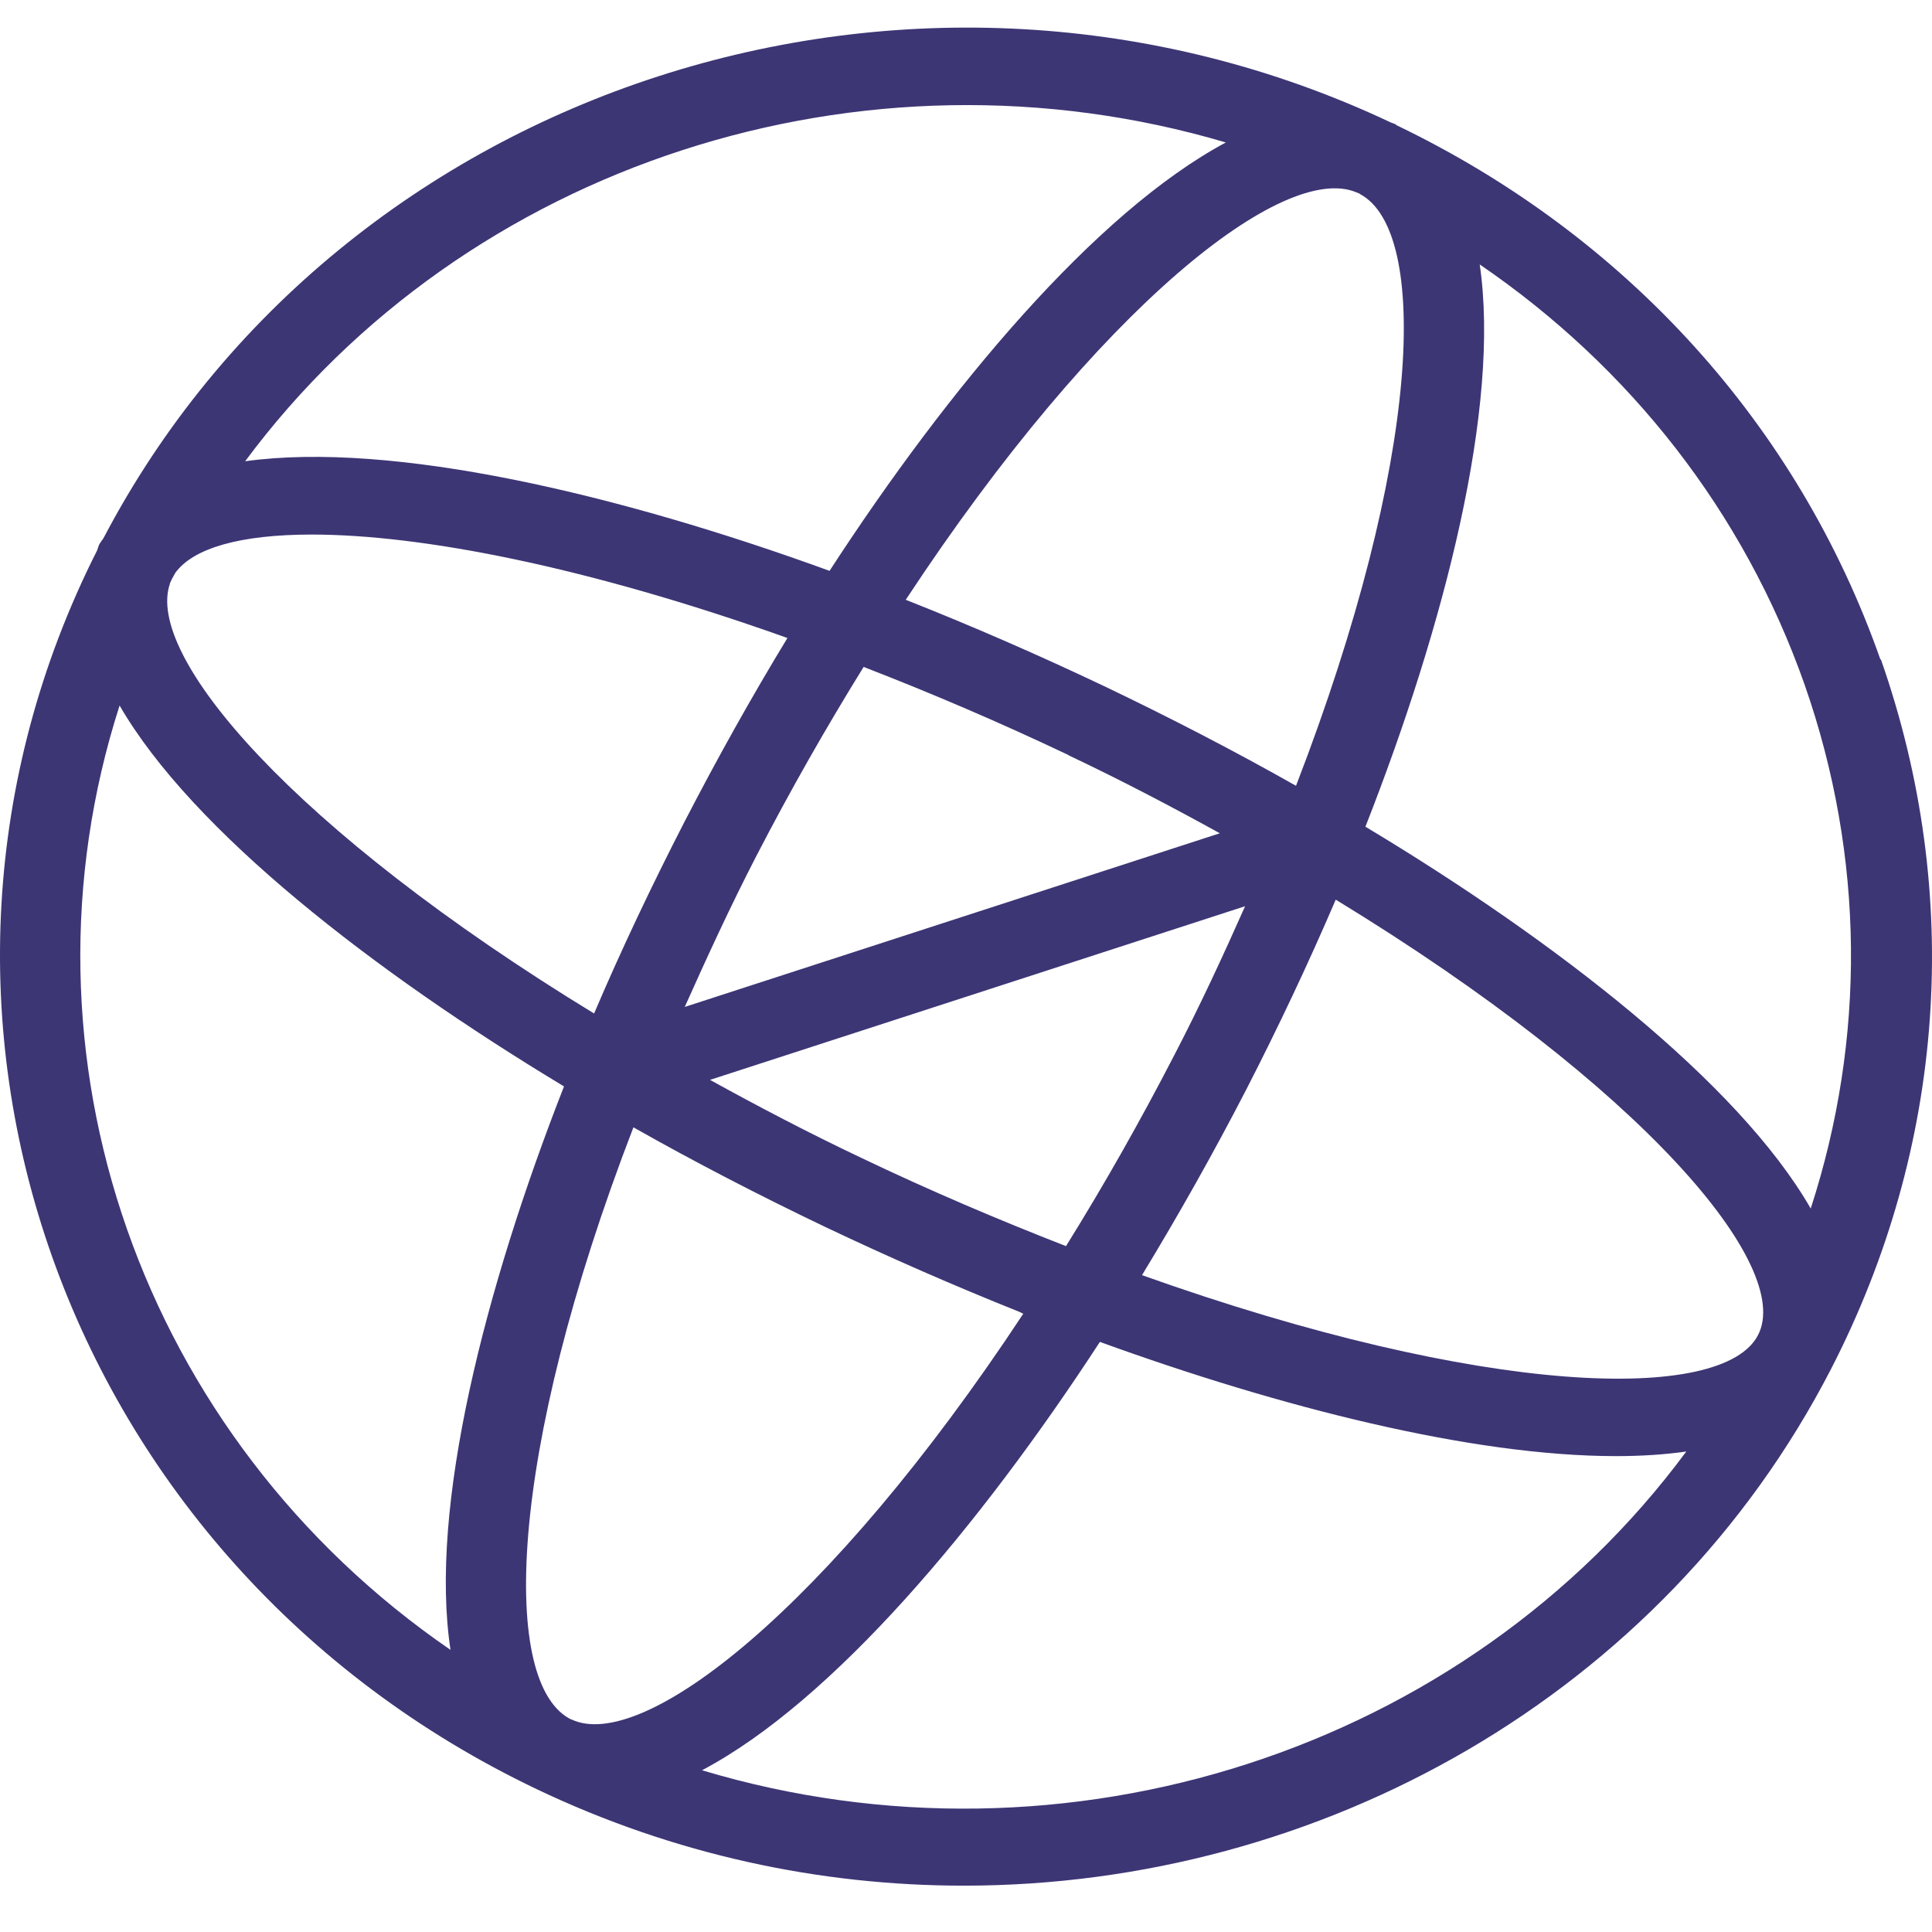 <svg xmlns="http://www.w3.org/2000/svg" fill="none" viewBox="0 0 70 70" height="70" width="70">
<rect fill="white" height="70" width="70"></rect>
<path fill="#3C3675" d="M68.132 23.899C65.152 15.411 58.932 8.546 50.62 4.547C50.576 4.519 50.547 4.491 50.503 4.477C50.46 4.463 50.416 4.449 50.387 4.435C33.209 -3.675 12.37 3.065 3.752 19.494C3.708 19.564 3.65 19.634 3.607 19.704C3.563 19.788 3.548 19.872 3.519 19.942C-4.866 36.525 2.24 56.618 19.447 64.825C24.432 67.202 29.707 68.321 34.924 68.321C47.815 68.321 60.24 61.441 66.344 49.598C70.486 41.544 71.14 32.414 68.146 23.885L68.132 23.899ZM46.957 28.471C44.734 27.212 42.409 26.01 40.011 24.863C37.598 23.717 35.186 22.668 32.817 21.731C39.851 11.049 46.521 5.875 49.137 6.966C49.166 6.98 49.21 6.994 49.239 7.008C49.254 7.008 49.268 7.022 49.283 7.036C51.782 8.378 51.535 16.614 46.957 28.471ZM63.699 48.368C62.435 50.843 53.802 50.633 41.377 46.201C42.685 44.047 43.949 41.81 45.141 39.503C46.318 37.21 47.408 34.903 48.396 32.596C59.586 39.419 64.978 45.893 63.699 48.368ZM20.712 62.308C18.139 61.078 18.343 52.8 22.95 40.845C25.173 42.104 27.498 43.306 29.896 44.453C32.25 45.572 34.619 46.606 36.93 47.529L37.075 47.599C29.983 58.351 23.255 63.525 20.697 62.294L20.712 62.308ZM6.15 21.144C6.15 21.144 6.208 21.032 6.237 20.962C6.281 20.892 6.31 20.823 6.353 20.753C7.007 19.858 8.707 19.368 11.294 19.368C15.247 19.368 21.235 20.515 28.53 23.116C27.237 25.241 25.987 27.478 24.795 29.785C23.618 32.078 22.514 34.4 21.525 36.721C10.597 30.051 5.22 23.731 6.164 21.13L6.15 21.144ZM38.717 27.366C40.607 28.261 42.423 29.212 44.196 30.191L24.81 36.483C25.623 34.665 26.466 32.834 27.396 31.03C28.632 28.639 29.94 26.346 31.291 24.164C33.747 25.115 36.232 26.178 38.732 27.366H38.717ZM38.63 45.152C36.189 44.201 33.689 43.139 31.204 41.95C29.315 41.055 27.498 40.104 25.725 39.126L45.112 32.834C44.312 34.637 43.47 36.455 42.539 38.245C41.304 40.636 39.996 42.943 38.63 45.138V45.152ZM44.414 5.162C39.691 7.693 34.372 14.041 30.056 20.683C22.455 17.914 14.23 15.971 8.882 16.712C16.875 5.945 31.277 1.275 44.414 5.162ZM4.333 25.563C6.964 30.107 13.547 35.211 20.435 39.363C17.558 46.704 15.538 54.632 16.323 59.778C5.118 52.087 0.264 38.217 4.333 25.563ZM25.435 64.14C30.172 61.637 35.506 55.289 39.851 48.62C46.362 50.983 53.323 52.758 58.554 52.758C59.456 52.758 60.313 52.703 61.098 52.591C53.09 63.413 38.616 68.097 25.435 64.14ZM65.603 43.782C62.987 39.237 56.389 34.106 49.472 29.953C52.349 22.626 54.369 14.726 53.613 9.581C59.078 13.314 63.19 18.571 65.385 24.808C67.565 31.044 67.608 37.629 65.603 43.796V43.782Z"></path>
</svg>

